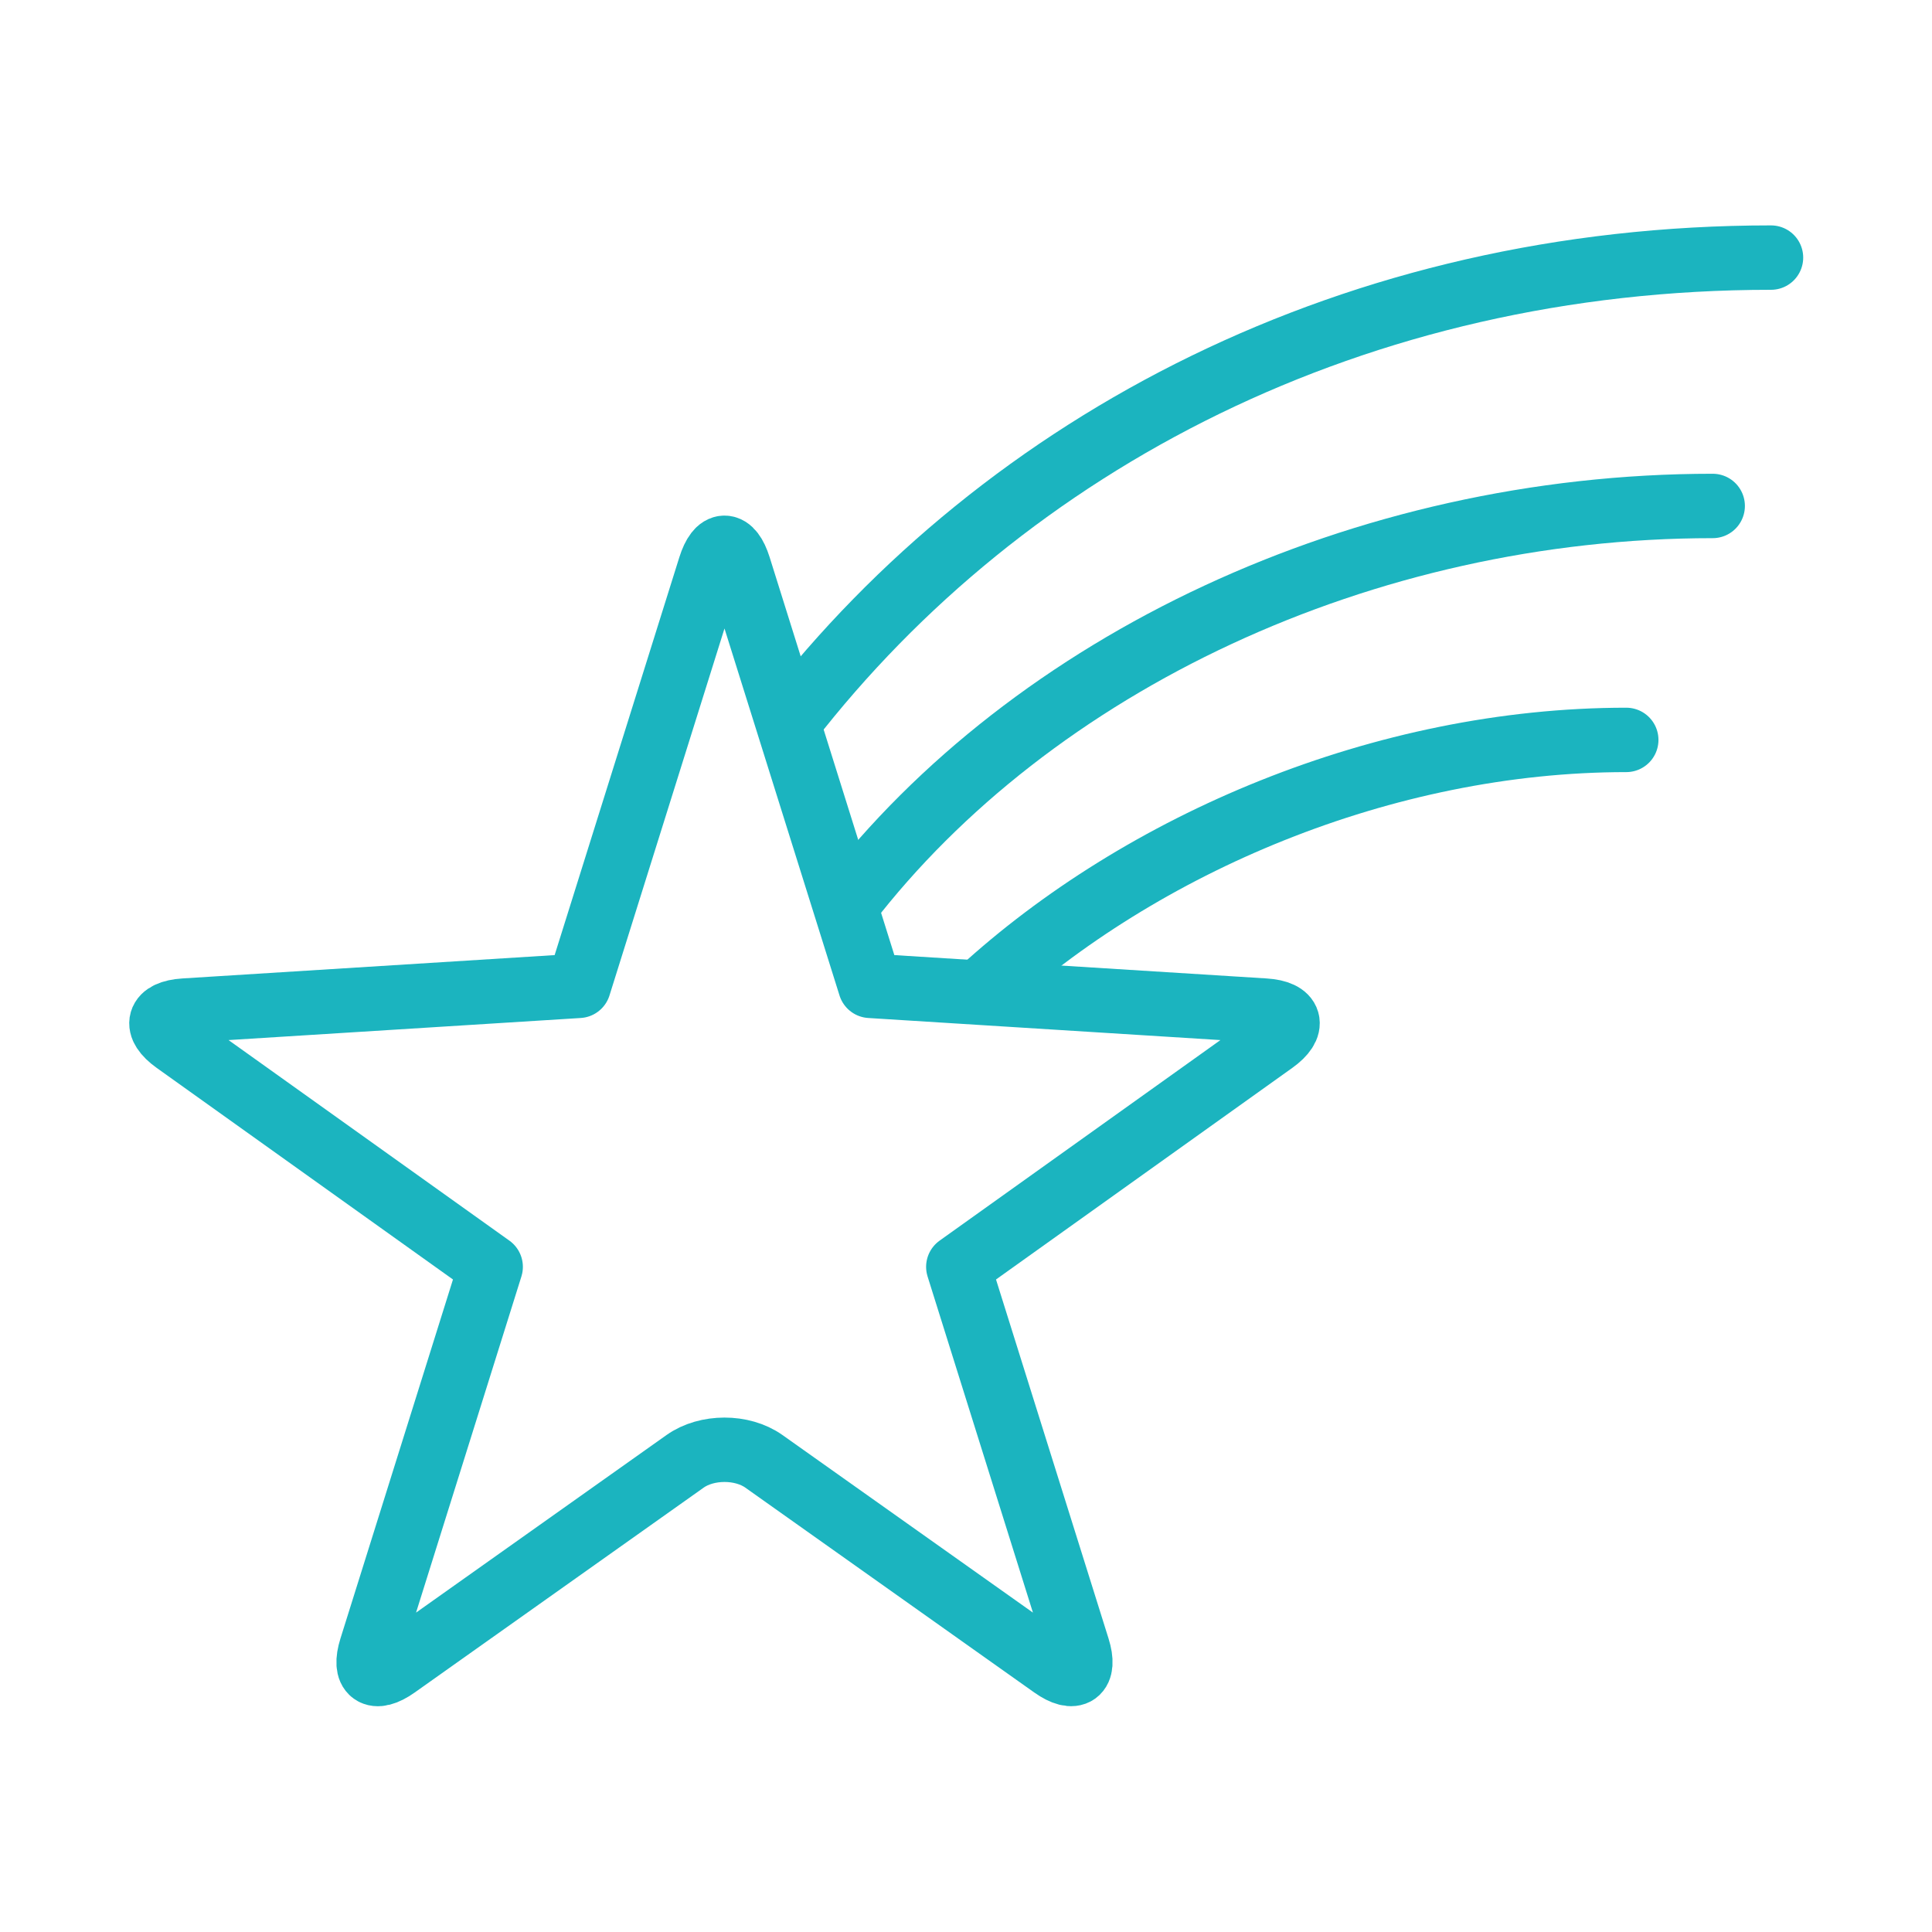 <svg width="120" height="120" viewBox="0 0 120 120" fill="none" xmlns="http://www.w3.org/2000/svg">
<g id="comet-2">
<g id="comet-2_2">
<path id="Layer 1" d="M110 16C84.221 16 62.48 27.434 48.981 44.847" stroke="#1BB4BF" stroke-width="4" stroke-linecap="round" stroke-linejoin="round"/>
<path id="Layer 2" d="M106.379 31.426C84.626 31.426 64.121 41.206 52.6 56.166" stroke="#1BB4BF" stroke-width="4" stroke-linecap="round" stroke-linejoin="round"/>
<path id="Layer 3" d="M101.01 45.957C85.948 45.957 70.886 52.396 60.877 61.588" stroke="#1BB4BF" stroke-width="4" stroke-linecap="round" stroke-linejoin="round"/>
<path id="Layer 4" fill-rule="evenodd" clip-rule="evenodd" d="M54.052 61.233L45.895 35.207C45.401 33.631 44.599 33.63 44.104 35.207L35.947 61.233L11.444 62.77C9.798 62.874 9.546 63.738 10.894 64.701L30.477 78.686L23.054 102.369C22.56 103.945 23.253 104.45 24.603 103.492L42.555 90.764C43.898 89.812 46.094 89.807 47.444 90.764L65.396 103.492C66.739 104.444 67.439 103.946 66.945 102.369L59.522 78.686L79.105 64.701C80.451 63.739 80.206 62.874 78.554 62.77L54.052 61.233V61.233Z" stroke="#1BB4BF" stroke-width="4" stroke-linecap="round" stroke-linejoin="round"/>
</g>
</g>
</svg>
